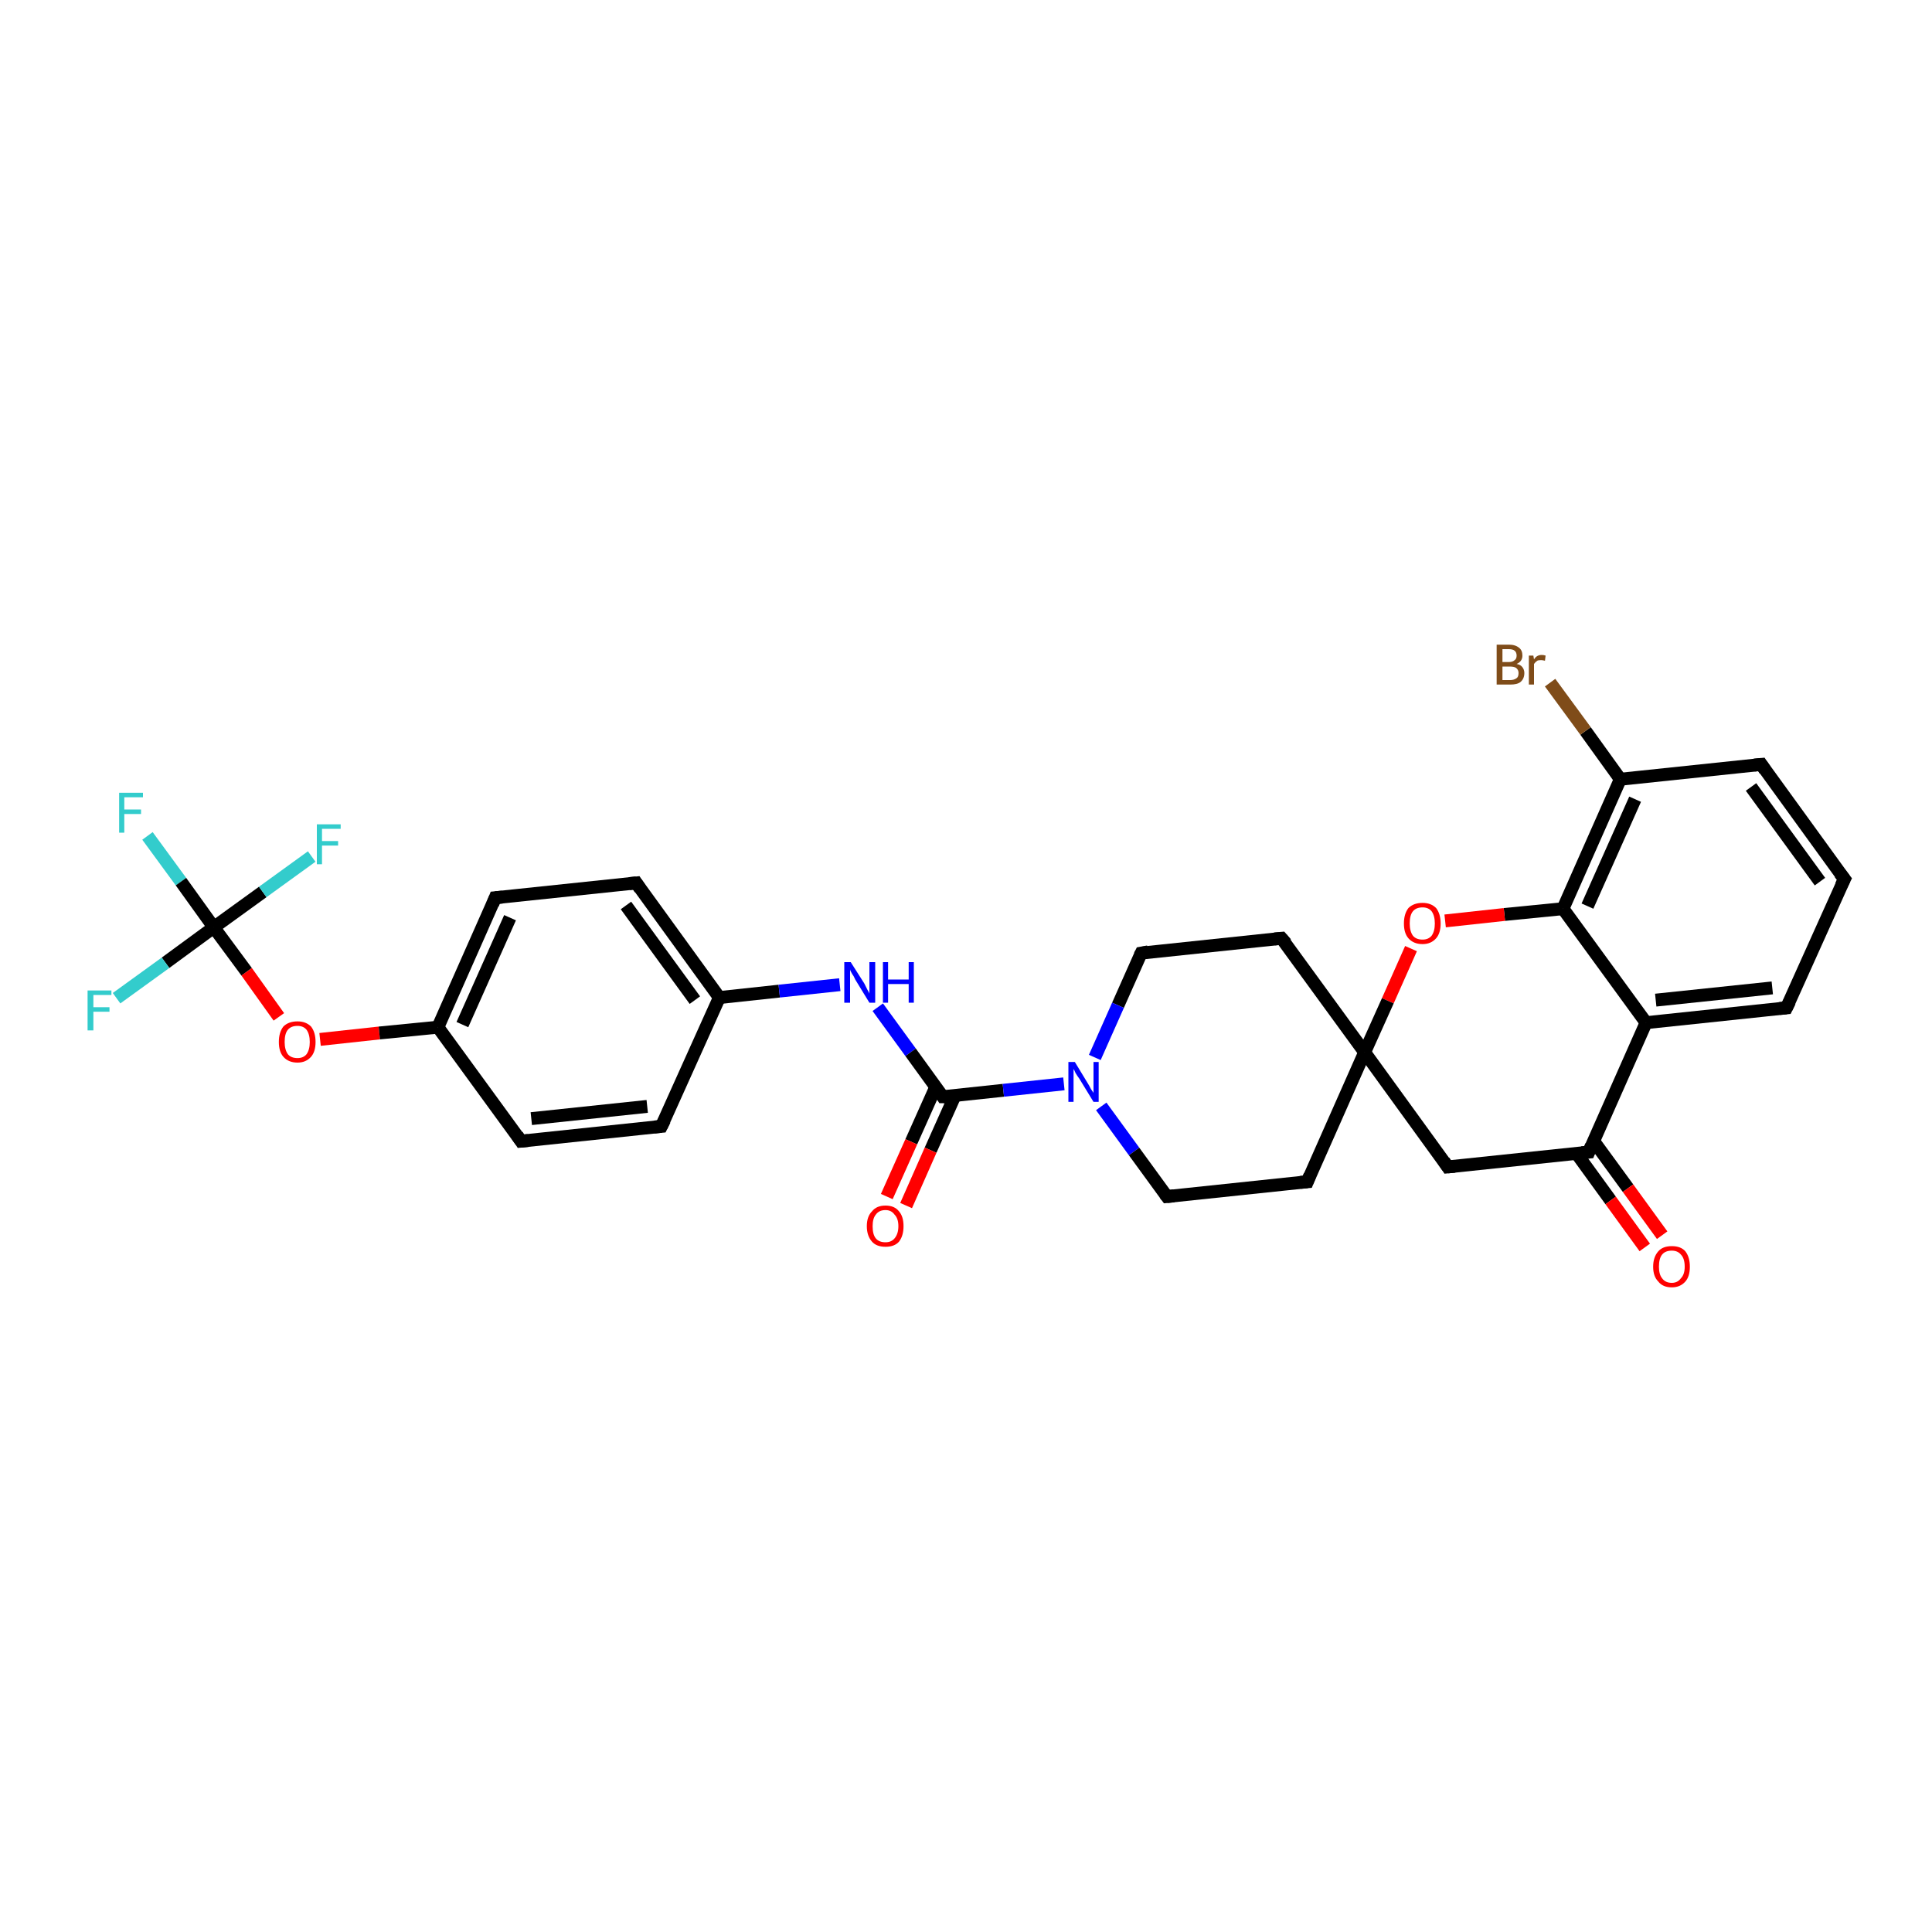 <?xml version='1.0' encoding='iso-8859-1'?>
<svg version='1.1' baseProfile='full'
              xmlns='http://www.w3.org/2000/svg'
                      xmlns:rdkit='http://www.rdkit.org/xml'
                      xmlns:xlink='http://www.w3.org/1999/xlink'
                  xml:space='preserve'
width='300px' height='300px' viewBox='0 0 300 300'>
<!-- END OF HEADER -->
<rect style='opacity:1.0;fill:#FFFFFF;stroke:none' width='300.0' height='300.0' x='0.0' y='0.0'> </rect>
<path class='bond-0 atom-0 atom-1' d='M 22.9,129.8 L 28.1,136.9' style='fill:none;fill-rule:evenodd;stroke:#33CCCC;stroke-width:2.0px;stroke-linecap:butt;stroke-linejoin:miter;stroke-opacity:1' />
<path class='bond-0 atom-0 atom-1' d='M 28.1,136.9 L 33.2,144.0' style='fill:none;fill-rule:evenodd;stroke:#000000;stroke-width:2.0px;stroke-linecap:butt;stroke-linejoin:miter;stroke-opacity:1' />
<path class='bond-1 atom-1 atom-2' d='M 33.2,144.0 L 25.7,149.5' style='fill:none;fill-rule:evenodd;stroke:#000000;stroke-width:2.0px;stroke-linecap:butt;stroke-linejoin:miter;stroke-opacity:1' />
<path class='bond-1 atom-1 atom-2' d='M 25.7,149.5 L 18.1,155.0' style='fill:none;fill-rule:evenodd;stroke:#33CCCC;stroke-width:2.0px;stroke-linecap:butt;stroke-linejoin:miter;stroke-opacity:1' />
<path class='bond-2 atom-1 atom-3' d='M 33.2,144.0 L 40.8,138.5' style='fill:none;fill-rule:evenodd;stroke:#000000;stroke-width:2.0px;stroke-linecap:butt;stroke-linejoin:miter;stroke-opacity:1' />
<path class='bond-2 atom-1 atom-3' d='M 40.8,138.5 L 48.4,133.0' style='fill:none;fill-rule:evenodd;stroke:#33CCCC;stroke-width:2.0px;stroke-linecap:butt;stroke-linejoin:miter;stroke-opacity:1' />
<path class='bond-3 atom-1 atom-4' d='M 33.2,144.0 L 38.3,150.9' style='fill:none;fill-rule:evenodd;stroke:#000000;stroke-width:2.0px;stroke-linecap:butt;stroke-linejoin:miter;stroke-opacity:1' />
<path class='bond-3 atom-1 atom-4' d='M 38.3,150.9 L 43.3,157.9' style='fill:none;fill-rule:evenodd;stroke:#FF0000;stroke-width:2.0px;stroke-linecap:butt;stroke-linejoin:miter;stroke-opacity:1' />
<path class='bond-4 atom-4 atom-5' d='M 49.7,161.4 L 58.9,160.4' style='fill:none;fill-rule:evenodd;stroke:#FF0000;stroke-width:2.0px;stroke-linecap:butt;stroke-linejoin:miter;stroke-opacity:1' />
<path class='bond-4 atom-4 atom-5' d='M 58.9,160.4 L 68.0,159.5' style='fill:none;fill-rule:evenodd;stroke:#000000;stroke-width:2.0px;stroke-linecap:butt;stroke-linejoin:miter;stroke-opacity:1' />
<path class='bond-5 atom-5 atom-6' d='M 68.0,159.5 L 76.9,139.4' style='fill:none;fill-rule:evenodd;stroke:#000000;stroke-width:2.0px;stroke-linecap:butt;stroke-linejoin:miter;stroke-opacity:1' />
<path class='bond-5 atom-5 atom-6' d='M 71.8,159.1 L 79.2,142.5' style='fill:none;fill-rule:evenodd;stroke:#000000;stroke-width:2.0px;stroke-linecap:butt;stroke-linejoin:miter;stroke-opacity:1' />
<path class='bond-6 atom-6 atom-7' d='M 76.9,139.4 L 98.8,137.1' style='fill:none;fill-rule:evenodd;stroke:#000000;stroke-width:2.0px;stroke-linecap:butt;stroke-linejoin:miter;stroke-opacity:1' />
<path class='bond-7 atom-7 atom-8' d='M 98.8,137.1 L 111.7,154.9' style='fill:none;fill-rule:evenodd;stroke:#000000;stroke-width:2.0px;stroke-linecap:butt;stroke-linejoin:miter;stroke-opacity:1' />
<path class='bond-7 atom-7 atom-8' d='M 97.2,140.6 L 107.9,155.3' style='fill:none;fill-rule:evenodd;stroke:#000000;stroke-width:2.0px;stroke-linecap:butt;stroke-linejoin:miter;stroke-opacity:1' />
<path class='bond-8 atom-8 atom-9' d='M 111.7,154.9 L 121.0,153.9' style='fill:none;fill-rule:evenodd;stroke:#000000;stroke-width:2.0px;stroke-linecap:butt;stroke-linejoin:miter;stroke-opacity:1' />
<path class='bond-8 atom-8 atom-9' d='M 121.0,153.9 L 130.4,152.9' style='fill:none;fill-rule:evenodd;stroke:#0000FF;stroke-width:2.0px;stroke-linecap:butt;stroke-linejoin:miter;stroke-opacity:1' />
<path class='bond-9 atom-9 atom-10' d='M 136.3,156.4 L 141.4,163.4' style='fill:none;fill-rule:evenodd;stroke:#0000FF;stroke-width:2.0px;stroke-linecap:butt;stroke-linejoin:miter;stroke-opacity:1' />
<path class='bond-9 atom-9 atom-10' d='M 141.4,163.4 L 146.4,170.3' style='fill:none;fill-rule:evenodd;stroke:#000000;stroke-width:2.0px;stroke-linecap:butt;stroke-linejoin:miter;stroke-opacity:1' />
<path class='bond-10 atom-10 atom-11' d='M 145.3,168.8 L 141.5,177.3' style='fill:none;fill-rule:evenodd;stroke:#000000;stroke-width:2.0px;stroke-linecap:butt;stroke-linejoin:miter;stroke-opacity:1' />
<path class='bond-10 atom-10 atom-11' d='M 141.5,177.3 L 137.7,185.8' style='fill:none;fill-rule:evenodd;stroke:#FF0000;stroke-width:2.0px;stroke-linecap:butt;stroke-linejoin:miter;stroke-opacity:1' />
<path class='bond-10 atom-10 atom-11' d='M 148.3,170.1 L 144.5,178.6' style='fill:none;fill-rule:evenodd;stroke:#000000;stroke-width:2.0px;stroke-linecap:butt;stroke-linejoin:miter;stroke-opacity:1' />
<path class='bond-10 atom-10 atom-11' d='M 144.5,178.6 L 140.7,187.2' style='fill:none;fill-rule:evenodd;stroke:#FF0000;stroke-width:2.0px;stroke-linecap:butt;stroke-linejoin:miter;stroke-opacity:1' />
<path class='bond-11 atom-10 atom-12' d='M 146.4,170.3 L 155.8,169.3' style='fill:none;fill-rule:evenodd;stroke:#000000;stroke-width:2.0px;stroke-linecap:butt;stroke-linejoin:miter;stroke-opacity:1' />
<path class='bond-11 atom-10 atom-12' d='M 155.8,169.3 L 165.2,168.3' style='fill:none;fill-rule:evenodd;stroke:#0000FF;stroke-width:2.0px;stroke-linecap:butt;stroke-linejoin:miter;stroke-opacity:1' />
<path class='bond-12 atom-12 atom-13' d='M 171.0,171.8 L 176.1,178.8' style='fill:none;fill-rule:evenodd;stroke:#0000FF;stroke-width:2.0px;stroke-linecap:butt;stroke-linejoin:miter;stroke-opacity:1' />
<path class='bond-12 atom-12 atom-13' d='M 176.1,178.8 L 181.2,185.8' style='fill:none;fill-rule:evenodd;stroke:#000000;stroke-width:2.0px;stroke-linecap:butt;stroke-linejoin:miter;stroke-opacity:1' />
<path class='bond-13 atom-13 atom-14' d='M 181.2,185.8 L 203.0,183.5' style='fill:none;fill-rule:evenodd;stroke:#000000;stroke-width:2.0px;stroke-linecap:butt;stroke-linejoin:miter;stroke-opacity:1' />
<path class='bond-14 atom-14 atom-15' d='M 203.0,183.5 L 211.9,163.4' style='fill:none;fill-rule:evenodd;stroke:#000000;stroke-width:2.0px;stroke-linecap:butt;stroke-linejoin:miter;stroke-opacity:1' />
<path class='bond-15 atom-15 atom-16' d='M 211.9,163.4 L 199.0,145.7' style='fill:none;fill-rule:evenodd;stroke:#000000;stroke-width:2.0px;stroke-linecap:butt;stroke-linejoin:miter;stroke-opacity:1' />
<path class='bond-16 atom-16 atom-17' d='M 199.0,145.7 L 177.2,148.0' style='fill:none;fill-rule:evenodd;stroke:#000000;stroke-width:2.0px;stroke-linecap:butt;stroke-linejoin:miter;stroke-opacity:1' />
<path class='bond-17 atom-15 atom-18' d='M 211.9,163.4 L 224.8,181.2' style='fill:none;fill-rule:evenodd;stroke:#000000;stroke-width:2.0px;stroke-linecap:butt;stroke-linejoin:miter;stroke-opacity:1' />
<path class='bond-18 atom-18 atom-19' d='M 224.8,181.2 L 246.7,178.9' style='fill:none;fill-rule:evenodd;stroke:#000000;stroke-width:2.0px;stroke-linecap:butt;stroke-linejoin:miter;stroke-opacity:1' />
<path class='bond-19 atom-19 atom-20' d='M 244.8,179.1 L 250.1,186.4' style='fill:none;fill-rule:evenodd;stroke:#000000;stroke-width:2.0px;stroke-linecap:butt;stroke-linejoin:miter;stroke-opacity:1' />
<path class='bond-19 atom-19 atom-20' d='M 250.1,186.4 L 255.4,193.7' style='fill:none;fill-rule:evenodd;stroke:#FF0000;stroke-width:2.0px;stroke-linecap:butt;stroke-linejoin:miter;stroke-opacity:1' />
<path class='bond-19 atom-19 atom-20' d='M 247.4,177.1 L 252.8,184.5' style='fill:none;fill-rule:evenodd;stroke:#000000;stroke-width:2.0px;stroke-linecap:butt;stroke-linejoin:miter;stroke-opacity:1' />
<path class='bond-19 atom-19 atom-20' d='M 252.8,184.5 L 258.1,191.8' style='fill:none;fill-rule:evenodd;stroke:#FF0000;stroke-width:2.0px;stroke-linecap:butt;stroke-linejoin:miter;stroke-opacity:1' />
<path class='bond-20 atom-19 atom-21' d='M 246.7,178.9 L 255.6,158.8' style='fill:none;fill-rule:evenodd;stroke:#000000;stroke-width:2.0px;stroke-linecap:butt;stroke-linejoin:miter;stroke-opacity:1' />
<path class='bond-21 atom-21 atom-22' d='M 255.6,158.8 L 277.4,156.5' style='fill:none;fill-rule:evenodd;stroke:#000000;stroke-width:2.0px;stroke-linecap:butt;stroke-linejoin:miter;stroke-opacity:1' />
<path class='bond-21 atom-21 atom-22' d='M 257.1,155.3 L 275.2,153.4' style='fill:none;fill-rule:evenodd;stroke:#000000;stroke-width:2.0px;stroke-linecap:butt;stroke-linejoin:miter;stroke-opacity:1' />
<path class='bond-22 atom-22 atom-23' d='M 277.4,156.5 L 286.4,136.5' style='fill:none;fill-rule:evenodd;stroke:#000000;stroke-width:2.0px;stroke-linecap:butt;stroke-linejoin:miter;stroke-opacity:1' />
<path class='bond-23 atom-23 atom-24' d='M 286.4,136.5 L 273.5,118.7' style='fill:none;fill-rule:evenodd;stroke:#000000;stroke-width:2.0px;stroke-linecap:butt;stroke-linejoin:miter;stroke-opacity:1' />
<path class='bond-23 atom-23 atom-24' d='M 282.6,136.9 L 271.9,122.2' style='fill:none;fill-rule:evenodd;stroke:#000000;stroke-width:2.0px;stroke-linecap:butt;stroke-linejoin:miter;stroke-opacity:1' />
<path class='bond-24 atom-24 atom-25' d='M 273.5,118.7 L 251.6,121.0' style='fill:none;fill-rule:evenodd;stroke:#000000;stroke-width:2.0px;stroke-linecap:butt;stroke-linejoin:miter;stroke-opacity:1' />
<path class='bond-25 atom-25 atom-26' d='M 251.6,121.0 L 246.2,113.5' style='fill:none;fill-rule:evenodd;stroke:#000000;stroke-width:2.0px;stroke-linecap:butt;stroke-linejoin:miter;stroke-opacity:1' />
<path class='bond-25 atom-25 atom-26' d='M 246.2,113.5 L 240.7,106.0' style='fill:none;fill-rule:evenodd;stroke:#7F4C19;stroke-width:2.0px;stroke-linecap:butt;stroke-linejoin:miter;stroke-opacity:1' />
<path class='bond-26 atom-25 atom-27' d='M 251.6,121.0 L 242.7,141.1' style='fill:none;fill-rule:evenodd;stroke:#000000;stroke-width:2.0px;stroke-linecap:butt;stroke-linejoin:miter;stroke-opacity:1' />
<path class='bond-26 atom-25 atom-27' d='M 253.9,124.1 L 246.5,140.7' style='fill:none;fill-rule:evenodd;stroke:#000000;stroke-width:2.0px;stroke-linecap:butt;stroke-linejoin:miter;stroke-opacity:1' />
<path class='bond-27 atom-27 atom-28' d='M 242.7,141.1 L 233.6,142.0' style='fill:none;fill-rule:evenodd;stroke:#000000;stroke-width:2.0px;stroke-linecap:butt;stroke-linejoin:miter;stroke-opacity:1' />
<path class='bond-27 atom-27 atom-28' d='M 233.6,142.0 L 224.4,143.0' style='fill:none;fill-rule:evenodd;stroke:#FF0000;stroke-width:2.0px;stroke-linecap:butt;stroke-linejoin:miter;stroke-opacity:1' />
<path class='bond-28 atom-8 atom-29' d='M 111.7,154.9 L 102.7,174.9' style='fill:none;fill-rule:evenodd;stroke:#000000;stroke-width:2.0px;stroke-linecap:butt;stroke-linejoin:miter;stroke-opacity:1' />
<path class='bond-29 atom-29 atom-30' d='M 102.7,174.9 L 80.9,177.2' style='fill:none;fill-rule:evenodd;stroke:#000000;stroke-width:2.0px;stroke-linecap:butt;stroke-linejoin:miter;stroke-opacity:1' />
<path class='bond-29 atom-29 atom-30' d='M 100.5,171.8 L 82.5,173.7' style='fill:none;fill-rule:evenodd;stroke:#000000;stroke-width:2.0px;stroke-linecap:butt;stroke-linejoin:miter;stroke-opacity:1' />
<path class='bond-30 atom-30 atom-5' d='M 80.9,177.2 L 68.0,159.5' style='fill:none;fill-rule:evenodd;stroke:#000000;stroke-width:2.0px;stroke-linecap:butt;stroke-linejoin:miter;stroke-opacity:1' />
<path class='bond-31 atom-17 atom-12' d='M 177.2,148.0 L 173.6,156.1' style='fill:none;fill-rule:evenodd;stroke:#000000;stroke-width:2.0px;stroke-linecap:butt;stroke-linejoin:miter;stroke-opacity:1' />
<path class='bond-31 atom-17 atom-12' d='M 173.6,156.1 L 170.0,164.2' style='fill:none;fill-rule:evenodd;stroke:#0000FF;stroke-width:2.0px;stroke-linecap:butt;stroke-linejoin:miter;stroke-opacity:1' />
<path class='bond-32 atom-27 atom-21' d='M 242.7,141.1 L 255.6,158.8' style='fill:none;fill-rule:evenodd;stroke:#000000;stroke-width:2.0px;stroke-linecap:butt;stroke-linejoin:miter;stroke-opacity:1' />
<path class='bond-33 atom-28 atom-15' d='M 219.1,147.3 L 215.5,155.4' style='fill:none;fill-rule:evenodd;stroke:#FF0000;stroke-width:2.0px;stroke-linecap:butt;stroke-linejoin:miter;stroke-opacity:1' />
<path class='bond-33 atom-28 atom-15' d='M 215.5,155.4 L 211.9,163.4' style='fill:none;fill-rule:evenodd;stroke:#000000;stroke-width:2.0px;stroke-linecap:butt;stroke-linejoin:miter;stroke-opacity:1' />
<path d='M 76.5,140.4 L 76.9,139.4 L 78.0,139.3' style='fill:none;stroke:#000000;stroke-width:2.0px;stroke-linecap:butt;stroke-linejoin:miter;stroke-opacity:1;' />
<path d='M 97.7,137.2 L 98.8,137.1 L 99.4,138.0' style='fill:none;stroke:#000000;stroke-width:2.0px;stroke-linecap:butt;stroke-linejoin:miter;stroke-opacity:1;' />
<path d='M 146.2,170.0 L 146.4,170.3 L 146.9,170.3' style='fill:none;stroke:#000000;stroke-width:2.0px;stroke-linecap:butt;stroke-linejoin:miter;stroke-opacity:1;' />
<path d='M 180.9,185.4 L 181.2,185.8 L 182.3,185.7' style='fill:none;stroke:#000000;stroke-width:2.0px;stroke-linecap:butt;stroke-linejoin:miter;stroke-opacity:1;' />
<path d='M 201.9,183.6 L 203.0,183.5 L 203.4,182.5' style='fill:none;stroke:#000000;stroke-width:2.0px;stroke-linecap:butt;stroke-linejoin:miter;stroke-opacity:1;' />
<path d='M 199.7,146.5 L 199.0,145.7 L 197.9,145.8' style='fill:none;stroke:#000000;stroke-width:2.0px;stroke-linecap:butt;stroke-linejoin:miter;stroke-opacity:1;' />
<path d='M 178.3,147.8 L 177.2,148.0 L 177.0,148.4' style='fill:none;stroke:#000000;stroke-width:2.0px;stroke-linecap:butt;stroke-linejoin:miter;stroke-opacity:1;' />
<path d='M 224.2,180.3 L 224.8,181.2 L 225.9,181.1' style='fill:none;stroke:#000000;stroke-width:2.0px;stroke-linecap:butt;stroke-linejoin:miter;stroke-opacity:1;' />
<path d='M 245.6,179.0 L 246.7,178.9 L 247.1,177.9' style='fill:none;stroke:#000000;stroke-width:2.0px;stroke-linecap:butt;stroke-linejoin:miter;stroke-opacity:1;' />
<path d='M 276.3,156.6 L 277.4,156.5 L 277.9,155.5' style='fill:none;stroke:#000000;stroke-width:2.0px;stroke-linecap:butt;stroke-linejoin:miter;stroke-opacity:1;' />
<path d='M 285.9,137.5 L 286.4,136.5 L 285.7,135.6' style='fill:none;stroke:#000000;stroke-width:2.0px;stroke-linecap:butt;stroke-linejoin:miter;stroke-opacity:1;' />
<path d='M 274.1,119.6 L 273.5,118.7 L 272.4,118.8' style='fill:none;stroke:#000000;stroke-width:2.0px;stroke-linecap:butt;stroke-linejoin:miter;stroke-opacity:1;' />
<path d='M 103.2,173.9 L 102.7,174.9 L 101.6,175.0' style='fill:none;stroke:#000000;stroke-width:2.0px;stroke-linecap:butt;stroke-linejoin:miter;stroke-opacity:1;' />
<path d='M 82.0,177.1 L 80.9,177.2 L 80.3,176.3' style='fill:none;stroke:#000000;stroke-width:2.0px;stroke-linecap:butt;stroke-linejoin:miter;stroke-opacity:1;' />
<path class='atom-0' d='M 18.5 123.1
L 22.2 123.1
L 22.2 123.8
L 19.3 123.8
L 19.3 125.7
L 21.9 125.7
L 21.9 126.4
L 19.3 126.4
L 19.3 129.3
L 18.5 129.3
L 18.5 123.1
' fill='#33CCCC'/>
<path class='atom-2' d='M 13.6 153.8
L 17.3 153.8
L 17.3 154.5
L 14.5 154.5
L 14.5 156.4
L 17.0 156.4
L 17.0 157.1
L 14.5 157.1
L 14.5 160.0
L 13.6 160.0
L 13.6 153.8
' fill='#33CCCC'/>
<path class='atom-3' d='M 49.2 128.0
L 52.9 128.0
L 52.9 128.7
L 50.0 128.7
L 50.0 130.6
L 52.5 130.6
L 52.5 131.3
L 50.0 131.3
L 50.0 134.2
L 49.2 134.2
L 49.2 128.0
' fill='#33CCCC'/>
<path class='atom-4' d='M 43.3 161.8
Q 43.3 160.3, 44.0 159.4
Q 44.8 158.6, 46.2 158.6
Q 47.5 158.6, 48.3 159.4
Q 49.0 160.3, 49.0 161.8
Q 49.0 163.3, 48.3 164.1
Q 47.5 165.0, 46.2 165.0
Q 44.8 165.0, 44.0 164.1
Q 43.3 163.3, 43.3 161.8
M 46.2 164.3
Q 47.1 164.3, 47.6 163.7
Q 48.1 163.0, 48.1 161.8
Q 48.1 160.6, 47.6 159.9
Q 47.1 159.3, 46.2 159.3
Q 45.2 159.3, 44.7 159.9
Q 44.2 160.5, 44.2 161.8
Q 44.2 163.0, 44.7 163.7
Q 45.2 164.3, 46.2 164.3
' fill='#FF0000'/>
<path class='atom-9' d='M 132.1 149.4
L 134.2 152.7
Q 134.4 153.1, 134.7 153.7
Q 135.0 154.2, 135.0 154.3
L 135.0 149.4
L 135.9 149.4
L 135.9 155.7
L 135.0 155.7
L 132.8 152.1
Q 132.6 151.6, 132.3 151.2
Q 132.0 150.7, 132.0 150.5
L 132.0 155.7
L 131.1 155.7
L 131.1 149.4
L 132.1 149.4
' fill='#0000FF'/>
<path class='atom-9' d='M 137.1 149.4
L 137.9 149.4
L 137.9 152.1
L 141.1 152.1
L 141.1 149.4
L 141.9 149.4
L 141.9 155.7
L 141.1 155.7
L 141.1 152.8
L 137.9 152.8
L 137.9 155.7
L 137.1 155.7
L 137.1 149.4
' fill='#0000FF'/>
<path class='atom-11' d='M 134.6 190.4
Q 134.6 188.9, 135.4 188.1
Q 136.1 187.2, 137.5 187.2
Q 138.9 187.2, 139.6 188.1
Q 140.3 188.9, 140.3 190.4
Q 140.3 191.9, 139.6 192.8
Q 138.9 193.6, 137.5 193.6
Q 136.1 193.6, 135.4 192.8
Q 134.6 191.9, 134.6 190.4
M 137.5 192.9
Q 138.4 192.9, 138.9 192.3
Q 139.5 191.6, 139.5 190.4
Q 139.5 189.2, 138.9 188.6
Q 138.4 187.9, 137.5 187.9
Q 136.5 187.9, 136.0 188.6
Q 135.5 189.2, 135.5 190.4
Q 135.5 191.7, 136.0 192.3
Q 136.5 192.9, 137.5 192.9
' fill='#FF0000'/>
<path class='atom-12' d='M 166.9 164.9
L 168.9 168.2
Q 169.1 168.5, 169.4 169.1
Q 169.8 169.7, 169.8 169.7
L 169.8 164.9
L 170.6 164.9
L 170.6 171.1
L 169.8 171.1
L 167.6 167.5
Q 167.3 167.1, 167.0 166.6
Q 166.8 166.1, 166.7 166.0
L 166.7 171.1
L 165.9 171.1
L 165.9 164.9
L 166.9 164.9
' fill='#0000FF'/>
<path class='atom-20' d='M 256.7 196.7
Q 256.7 195.2, 257.5 194.3
Q 258.2 193.5, 259.6 193.5
Q 261.0 193.5, 261.7 194.3
Q 262.4 195.2, 262.4 196.7
Q 262.4 198.2, 261.7 199.0
Q 260.9 199.9, 259.6 199.9
Q 258.2 199.9, 257.5 199.0
Q 256.7 198.2, 256.7 196.7
M 259.6 199.2
Q 260.5 199.2, 261.0 198.5
Q 261.6 197.9, 261.6 196.7
Q 261.6 195.4, 261.0 194.8
Q 260.5 194.2, 259.6 194.2
Q 258.6 194.2, 258.1 194.8
Q 257.6 195.4, 257.6 196.7
Q 257.6 197.9, 258.1 198.5
Q 258.6 199.2, 259.6 199.2
' fill='#FF0000'/>
<path class='atom-26' d='M 235.5 103.1
Q 236.1 103.2, 236.4 103.6
Q 236.7 104.0, 236.7 104.5
Q 236.7 105.4, 236.1 105.9
Q 235.6 106.3, 234.5 106.3
L 232.4 106.3
L 232.4 100.1
L 234.3 100.1
Q 235.3 100.1, 235.9 100.6
Q 236.4 101.0, 236.4 101.8
Q 236.4 102.7, 235.5 103.1
M 233.3 100.8
L 233.3 102.8
L 234.3 102.8
Q 234.9 102.8, 235.2 102.5
Q 235.5 102.3, 235.5 101.8
Q 235.5 100.8, 234.3 100.8
L 233.3 100.8
M 234.5 105.6
Q 235.1 105.6, 235.5 105.3
Q 235.8 105.1, 235.8 104.5
Q 235.8 104.0, 235.4 103.7
Q 235.1 103.5, 234.4 103.5
L 233.3 103.5
L 233.3 105.6
L 234.5 105.6
' fill='#7F4C19'/>
<path class='atom-26' d='M 238.1 101.8
L 238.2 102.4
Q 238.6 101.7, 239.4 101.7
Q 239.7 101.7, 240.0 101.8
L 239.9 102.6
Q 239.5 102.5, 239.3 102.5
Q 238.9 102.5, 238.7 102.6
Q 238.4 102.8, 238.2 103.1
L 238.2 106.3
L 237.4 106.3
L 237.4 101.8
L 238.1 101.8
' fill='#7F4C19'/>
<path class='atom-28' d='M 218.0 143.4
Q 218.0 141.9, 218.7 141.0
Q 219.5 140.2, 220.9 140.2
Q 222.2 140.2, 223.0 141.0
Q 223.7 141.9, 223.7 143.4
Q 223.7 144.9, 223.0 145.7
Q 222.2 146.6, 220.9 146.6
Q 219.5 146.6, 218.7 145.7
Q 218.0 144.9, 218.0 143.4
M 220.9 145.9
Q 221.8 145.9, 222.3 145.3
Q 222.8 144.6, 222.8 143.4
Q 222.8 142.2, 222.3 141.5
Q 221.8 140.9, 220.9 140.9
Q 219.9 140.9, 219.4 141.5
Q 218.9 142.1, 218.9 143.4
Q 218.9 144.6, 219.4 145.3
Q 219.9 145.9, 220.9 145.9
' fill='#FF0000'/>
</svg>
